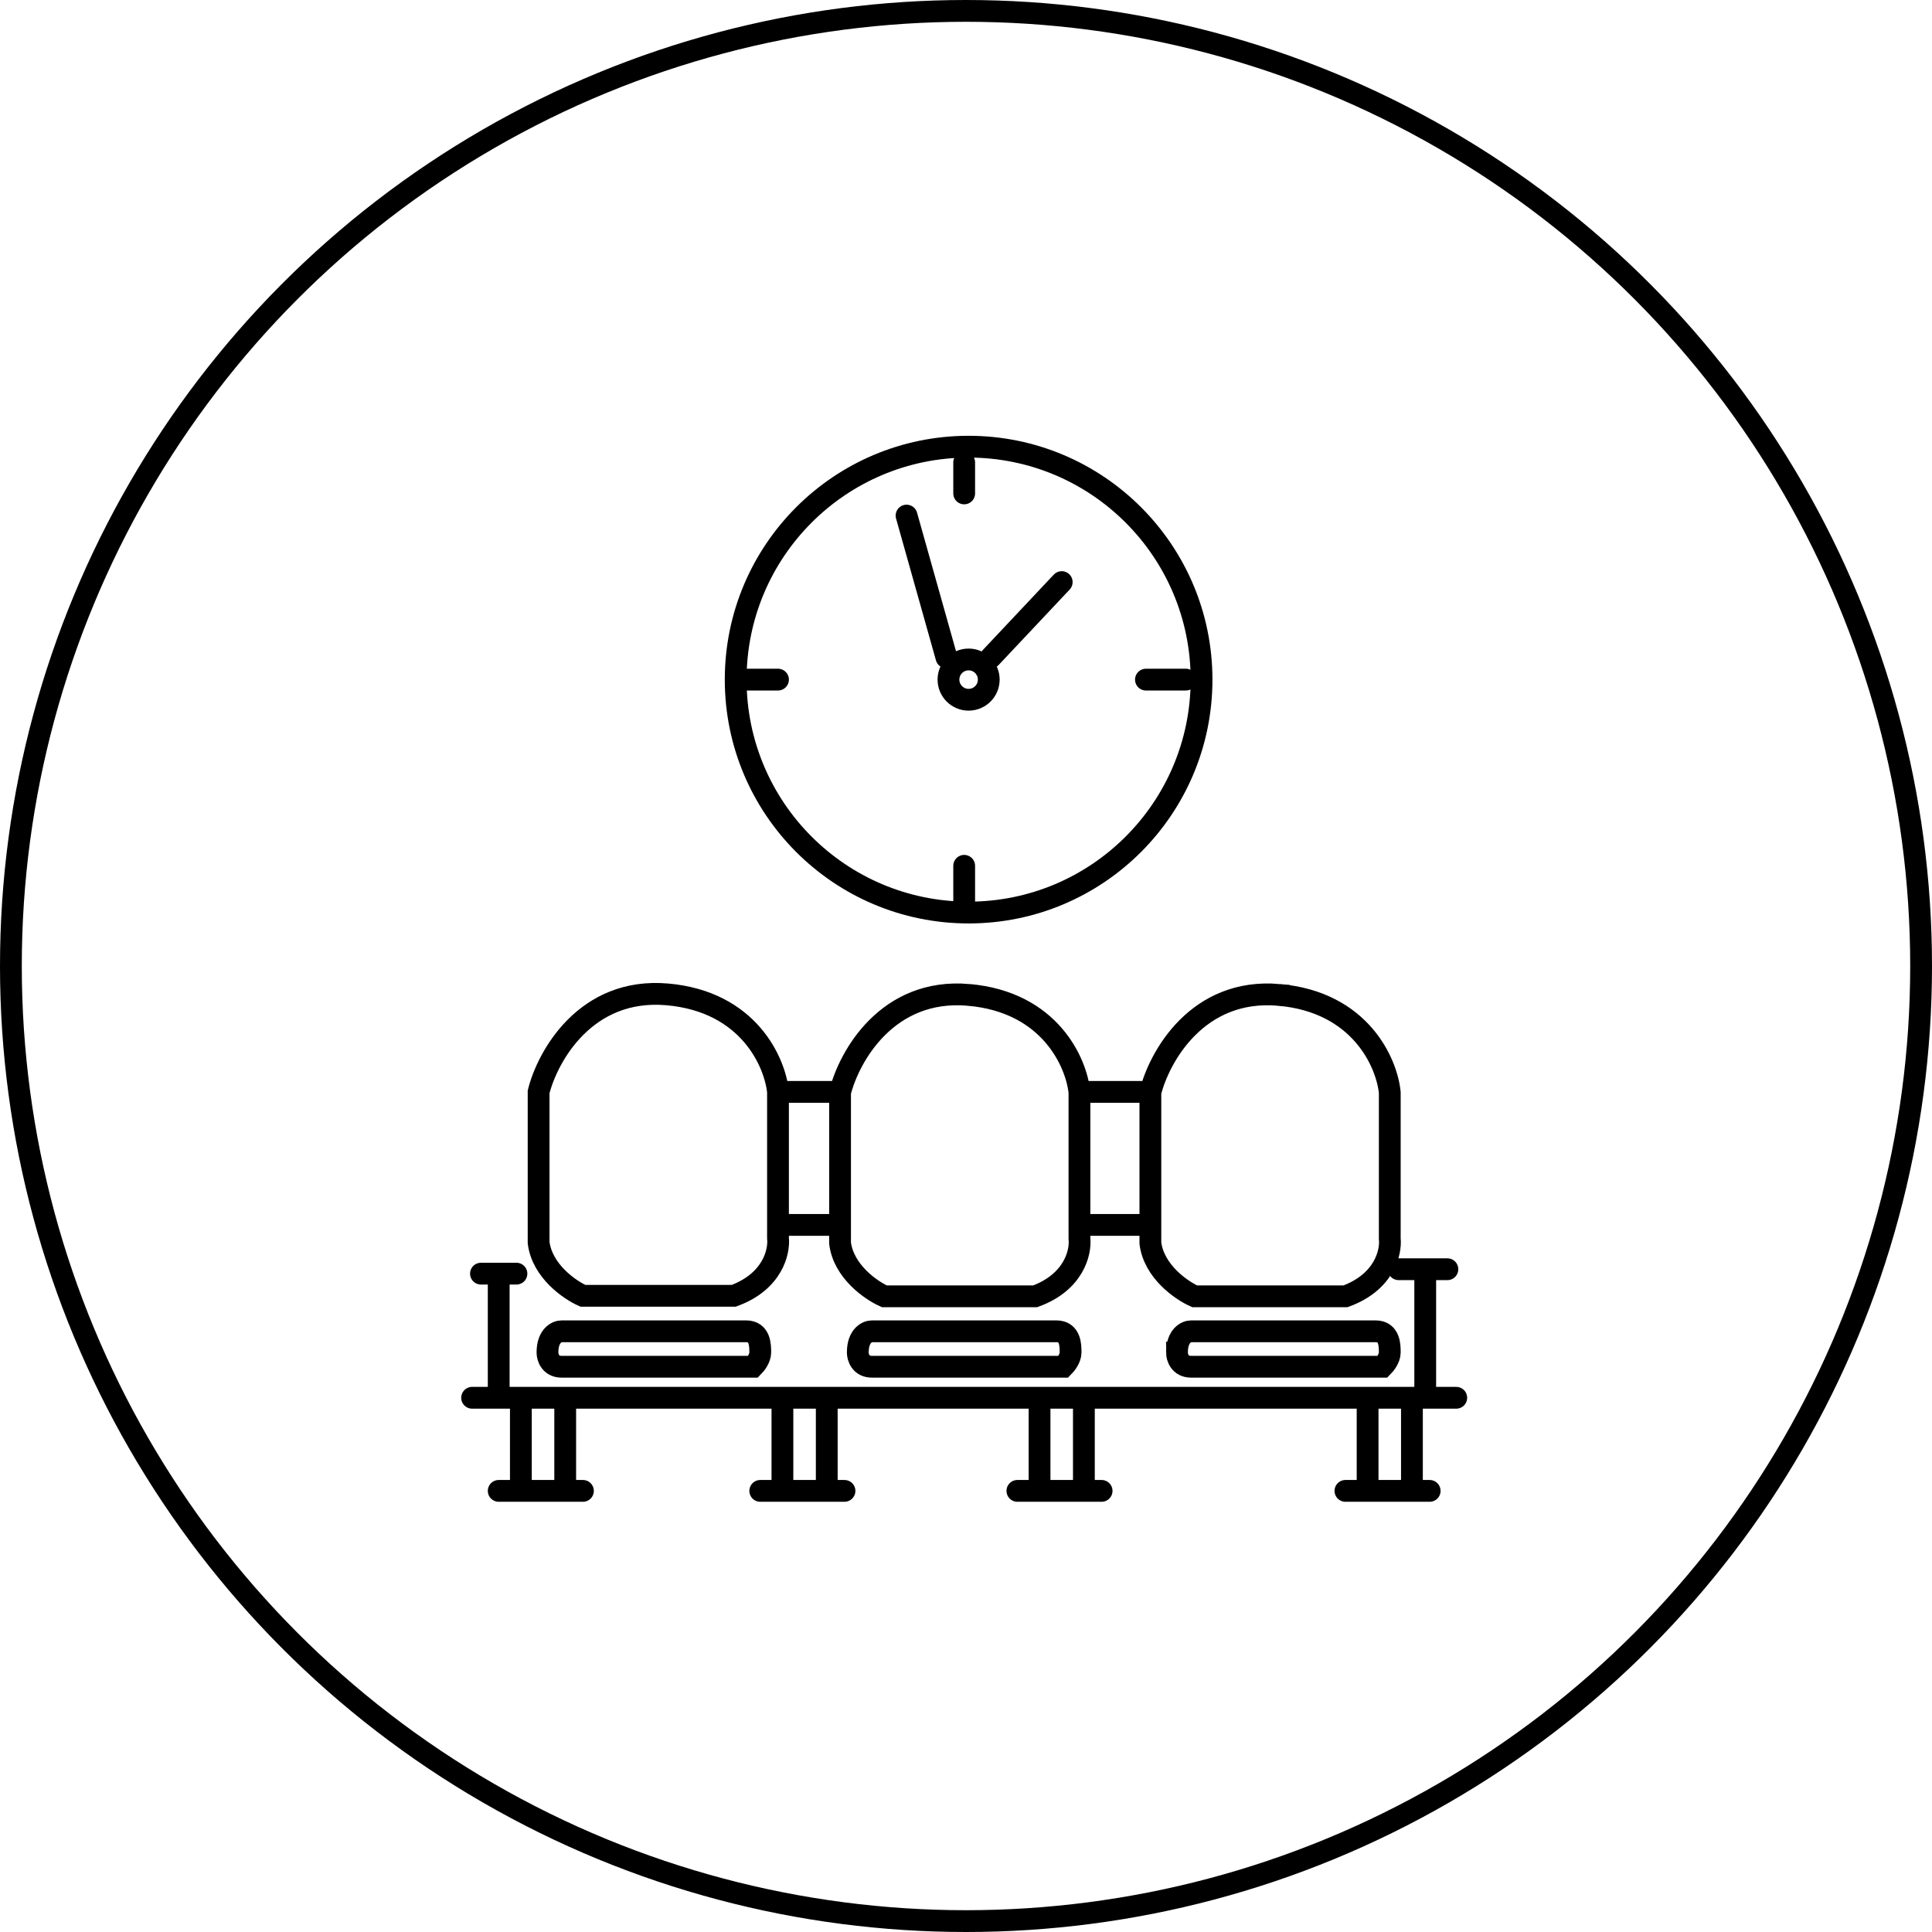<svg xmlns="http://www.w3.org/2000/svg" width="266" height="266" fill="none"><circle cx="133" cy="133" r="131.5" stroke="#000" stroke-width="3"/><path stroke="#000" stroke-linecap="round" stroke-width="3" d="M132.75 63.662v4.273M157.775 93.57h5.493M132.75 119.205v4.883M102.232 93.57h4.883M66.22 175.357h4.884"/><path stroke="#000" stroke-width="3" d="M68.662 175.357v17.091"/><path stroke="#000" stroke-linecap="round" stroke-width="3" d="M65 192.447h135.5M71.714 192.447v12.818M107.725 192.447v12.818M143.126 192.447v12.818M188.293 192.447v12.818M77.818 193.059v11.596M113.829 193.059v11.596M149.23 193.059v11.596M194.396 193.059v11.596M80.259 205.266H68.662M116.27 205.266h-11.597M151.671 205.266h-11.597M196.838 205.266h-11.597"/><path stroke="#000" stroke-width="3" d="M196.227 192.447v-18.109"/><path stroke="#000" stroke-linecap="round" stroke-width="3" d="M192.565 174.748h6.714"/><path stroke="#000" stroke-width="3" d="M75.376 186.223c0-2.344 1.302-2.93 1.953-2.93h25.391c1.953 0 1.953 1.953 1.953 2.93 0 .781-.651 1.627-.976 1.953H77.329c-1.562 0-1.953-1.302-1.953-1.953ZM162.047 186.223c0-2.344 1.302-2.93 1.953-2.93h25.391c1.954 0 1.954 1.953 1.954 2.93 0 .781-.651 1.627-.977 1.953H164c-1.562 0-1.953-1.302-1.953-1.953ZM118.101 186.223c0-2.344 1.302-2.93 1.954-2.93h25.391c1.953 0 1.953 1.953 1.953 2.93 0 .781-.651 1.627-.977 1.953h-26.367c-1.563 0-1.954-1.302-1.954-1.953ZM91.856 136.906c-11.23-.977-16.48 8.545-17.7 13.428v20.752c.488 3.906 4.272 6.51 6.103 7.324h20.752c5.371-1.953 6.307-6.103 6.104-7.935v-20.141c-.407-4.069-4.029-12.452-15.26-13.428ZM107.115 150.334h7.935M149.84 150.334h7.935M107.115 168.645h7.935M149.84 168.645h7.935M133.36 136.976c-11.23-.977-16.479 8.545-17.7 13.428v20.752c.488 3.906 4.272 6.511 6.104 7.324h20.752c5.371-1.953 6.307-6.103 6.103-7.934v-20.142c-.407-4.069-4.028-12.451-15.259-13.428ZM176.086 136.976c-11.231-.977-16.48 8.545-17.701 13.428v20.752c.488 3.906 4.273 6.511 6.104 7.324h20.752c5.371-1.953 6.307-6.103 6.104-7.934v-20.142c-.407-4.069-4.029-12.451-15.259-13.428Z"/><circle cx="133.36" cy="93.57" r="32.07" stroke="#000" stroke-width="3"/><circle cx="133.36" cy="93.569" r="2.773" stroke="#000" stroke-width="3"/><path stroke="#000" stroke-linecap="round" stroke-width="3" d="m130.309 90.518-5.494-19.532M136.412 90.519l9.766-10.376"/></svg>